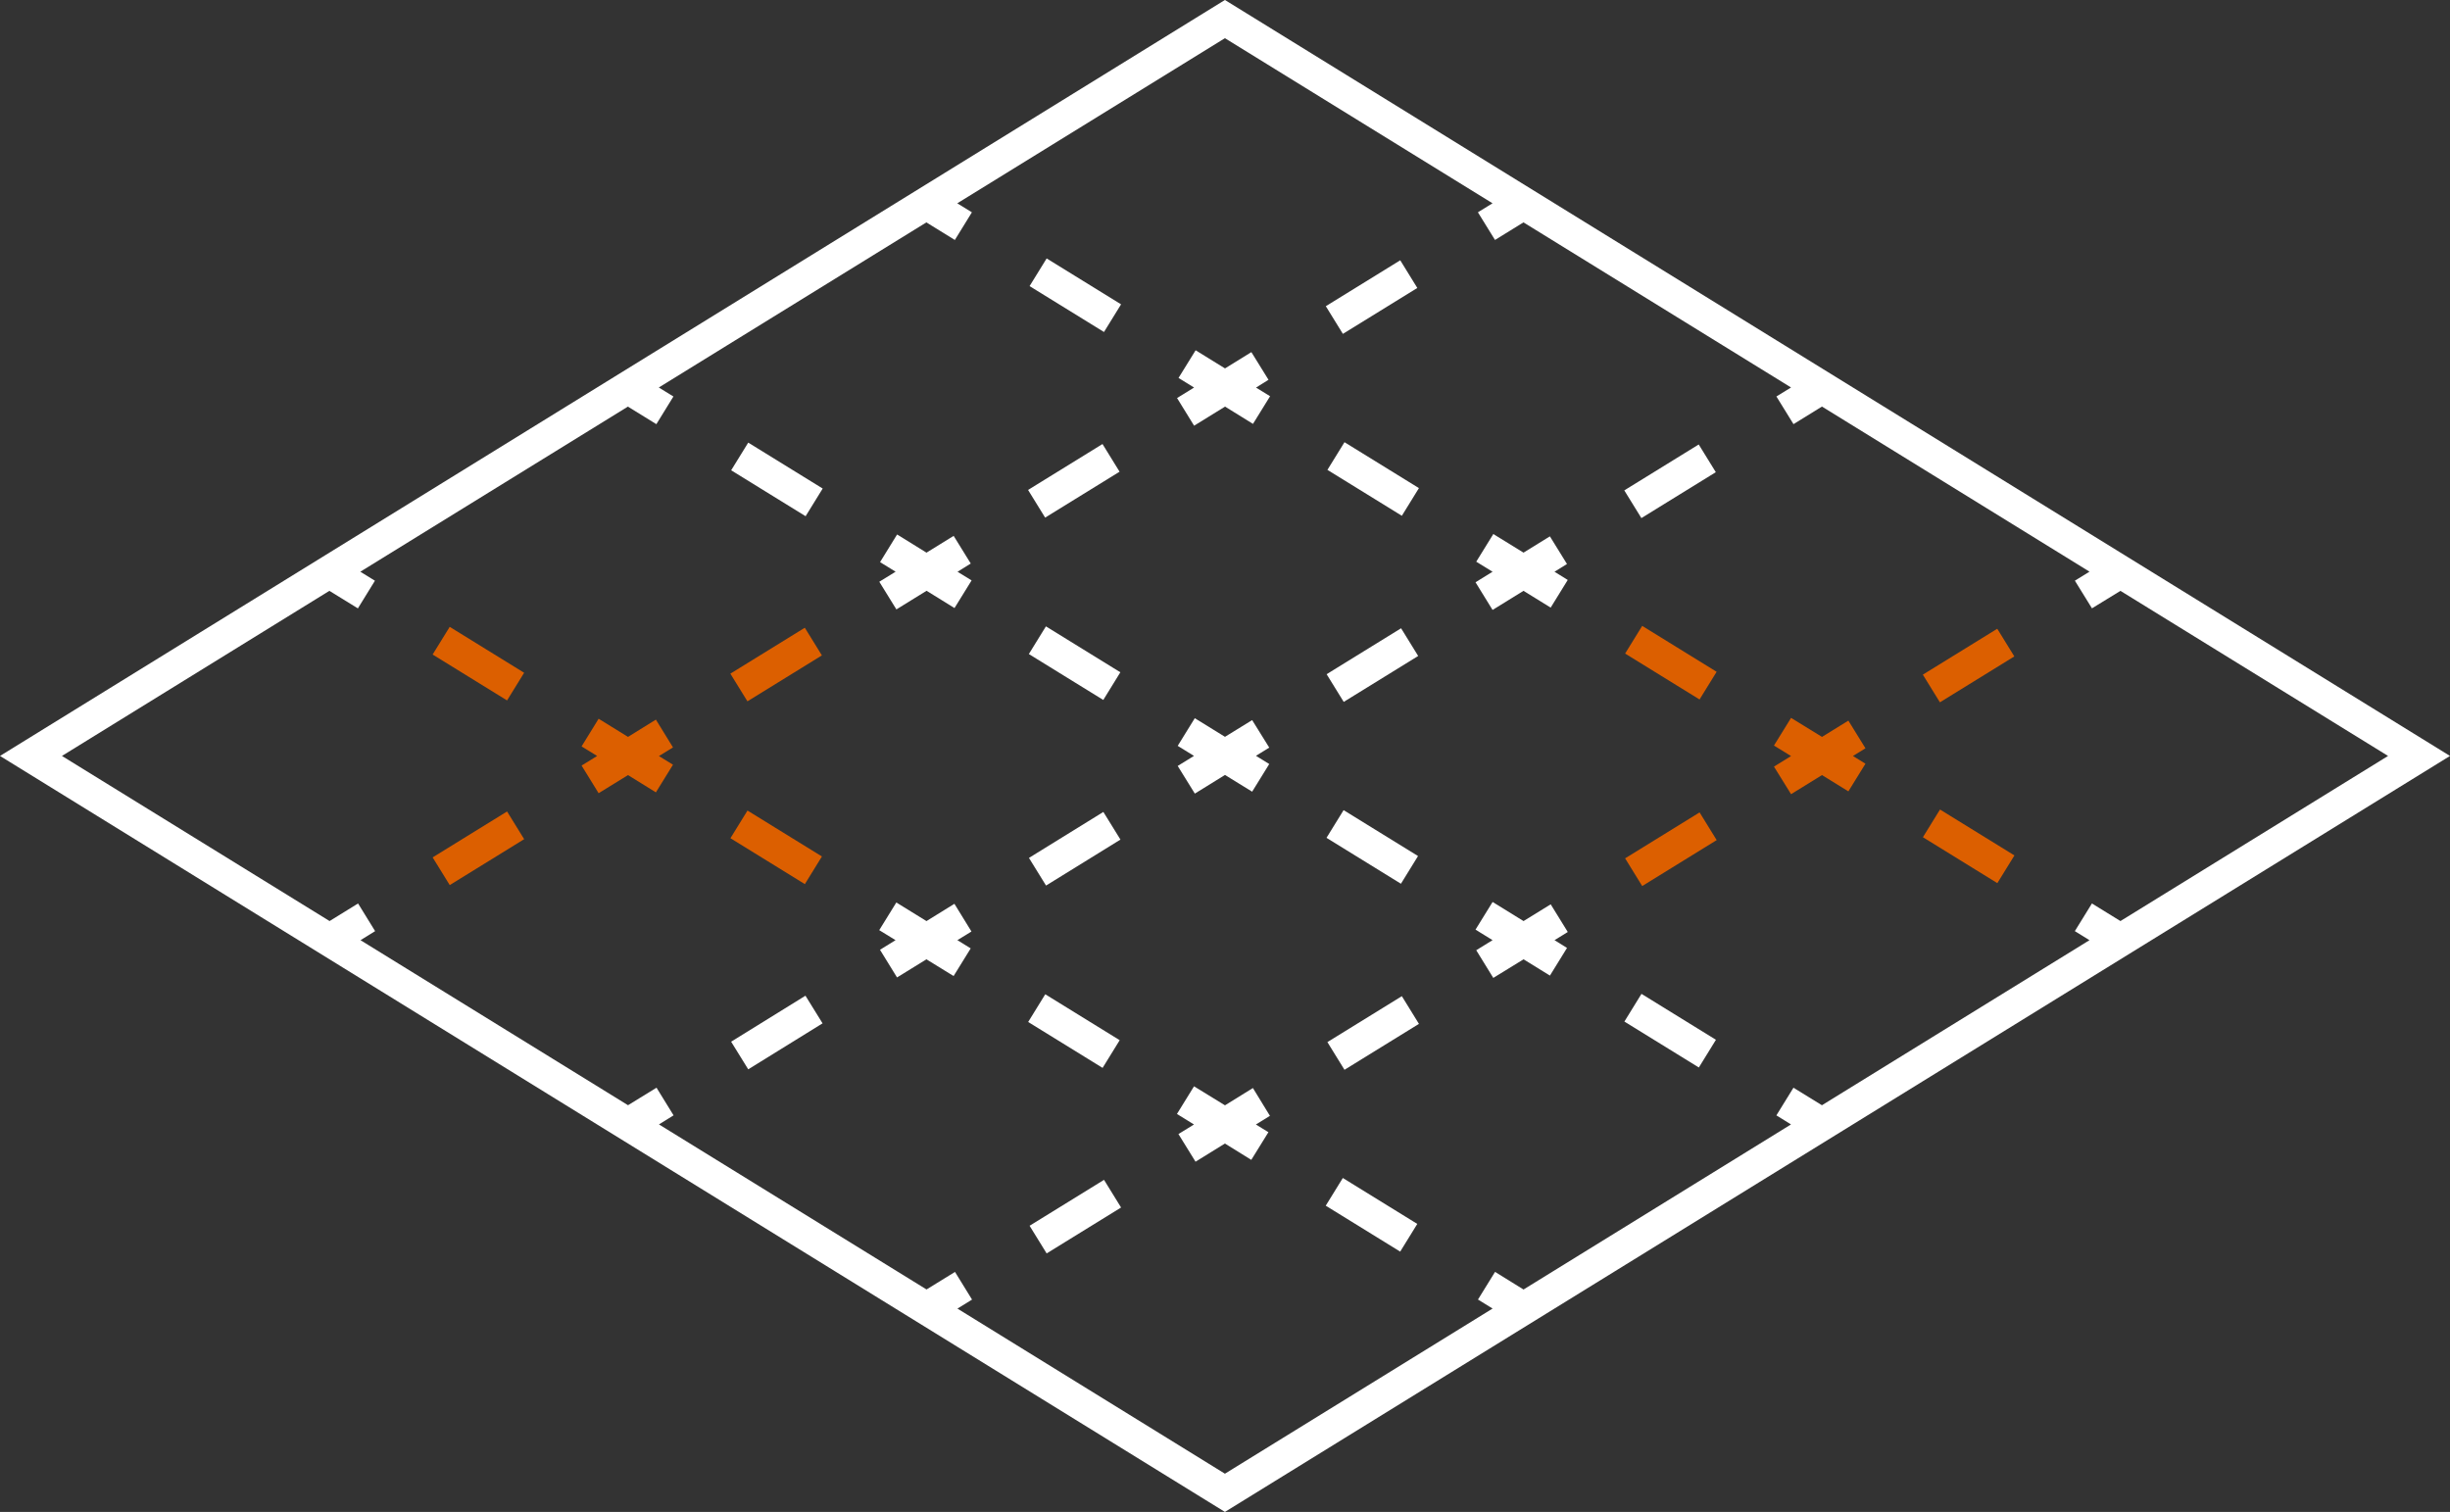 <svg xmlns="http://www.w3.org/2000/svg" xmlns:xlink="http://www.w3.org/1999/xlink" width="141.715" height="87.463" viewBox="0 0 141.715 87.463">
  <rect x="0" y="0" width="141.715" height="87.463" fill="#333333" stroke="none"/>
  <defs>
    <clipPath id="clip-path">
      <rect width="141.715" height="87.463" fill="none"/>
    </clipPath>
  </defs>
  <g id="组_990" data-name="组 990" transform="translate(-1503.447 -2172)">
    <g id="组_989" data-name="组 989">
      <g id="组_988" data-name="组 988">
        <g id="重复网格_26" data-name="重复网格 26" transform="translate(1503.447 2172)" clip-path="url(#clip-path)">
          <g id="组_987" data-name="组 987" transform="translate(-1503.447 -2172)">
            <g id="noun_area_2603081" transform="translate(1500 2150.73)">
              <g id="组_849" data-name="组 849" transform="translate(3.447 21.269)">
                <path id="路径_734" data-name="路径 734" d="M74.3,21.269,3.447,65,74.3,108.732,145.162,65ZM58.828,96.97l.845-.521-.986-1.6L57.04,95.863,41.563,86.315l.845-.524-.986-1.6-1.648,1.014L24.3,75.658l.845-.524-.986-1.6-1.648,1.017L7.03,65,22.5,55.449l1.648,1.015.986-1.6-.845-.521,15.477-9.551,1.647,1.015.986-1.6-.845-.521,15.477-9.551,1.647,1.017.986-1.6-.845-.521L74.3,23.479,89.779,33.03l-.845.521.988,1.6,1.647-1.017,15.477,9.551-.846.521.988,1.6,1.647-1.017,15.475,9.551-.846.521.988,1.6L126.1,55.45,141.579,65,126.1,74.551l-1.65-1.017-.988,1.6.846.524-15.475,9.548-1.647-1.014-.988,1.6.846.524L91.572,95.866l-1.647-1.02-.988,1.6.846.521L74.3,106.521Z" transform="translate(-3.447 -21.269)" fill="#fff"/>
                <rect id="矩形_60002" data-name="矩形 60002" width="1.881" height="5.058" transform="matrix(0.525, 0.851, -0.851, 0.525, 115.527, 36.373)" fill="#dc5f00"/>
                <path id="路径_735" data-name="路径 735" d="M52.568,62.658l-1.615,1-1.791-1.1-.988,1.6.986.609-.9.553.989,1.6,1.7-1.052,1.525.945.991-1.6-.725-.446.813-.5Z" transform="translate(19.904 0.284)" fill="#fff"/>
                <rect id="矩形_60003" data-name="矩形 60003" width="1.88" height="5.059" transform="matrix(-0.525, -0.851, 0.851, -0.525, 60.541, 72.509)" fill="#fff"/>
                <path id="路径_736" data-name="路径 736" d="M71.851,52.97l1.79-1.105,1.525.942.989-1.6-.725-.446.725-.446-.989-1.6-1.525.941-1.79-1.1-.989,1.6.988.609-.988.61Z" transform="translate(31.749 -7.027)" fill="#dc5f00"/>
                <rect id="矩形_60004" data-name="矩形 60004" width="1.883" height="5.062" transform="matrix(-0.525, -0.851, 0.851, -0.525, 94.99, 51.257)" fill="#dc5f00"/>
                <rect id="矩形_60005" data-name="矩形 60005" width="1.883" height="5.061" transform="matrix(-0.525, -0.851, 0.851, -0.525, 77.769, 61.887)" fill="#fff"/>
                <path id="路径_737" data-name="路径 737" d="M60.549,59.943,62.3,58.867l1.525.942.989-1.6-.723-.449.767-.473-.988-1.6-1.571.968-1.79-1.105-.988,1.6.986.609-.944.583Z" transform="translate(25.827 -3.372)" fill="#fff"/>
                <rect id="矩形_60006" data-name="矩形 60006" width="1.883" height="5.059" transform="matrix(0.525, 0.851, -0.851, 0.525, 98.259, 25.713)" fill="#fff"/>
                <rect id="矩形_60007" data-name="矩形 60007" width="1.88" height="5.059" transform="translate(60.506 51.229) rotate(-121.714)" fill="#fff"/>
                <rect id="矩形_60008" data-name="矩形 60008" width="5.061" height="1.883" transform="matrix(0.851, -0.525, 0.525, 0.851, 76.736, 39.002)" fill="#fff"/>
                <path id="路径_738" data-name="路径 738" d="M60.507,45.958l1.79-1.105,1.571.97.988-1.6-.767-.475.723-.447-.989-1.6-1.525.942-1.747-1.076-.988,1.6.944.581-.986.609Z" transform="translate(25.827 -10.673)" fill="#fff"/>
                <path id="路径_739" data-name="路径 739" d="M52.509,48.675l-1.571.968-1.747-1.078-.988,1.6.942.581-.942.581.991,1.6,1.744-1.079,1.571.968.989-1.6-.769-.475.769-.475Z" transform="translate(19.919 -7.018)" fill="#fff"/>
                <path id="路径_740" data-name="路径 740" d="M41.209,55.646l-1.616,1-1.744-1.076-.989,1.6.944.58-.9.556.986,1.6,1.7-1.049,1.572.968.989-1.6-.77-.476.814-.5Z" transform="translate(13.997 -3.362)" fill="#fff"/>
                <rect id="矩形_60009" data-name="矩形 60009" width="1.881" height="5.058" transform="matrix(-0.526, -0.85, 0.85, -0.526, 43.28, 61.86)" fill="#fff"/>
                <rect id="矩形_60010" data-name="矩形 60010" width="1.883" height="5.059" transform="matrix(-0.525, -0.851, 0.851, -0.525, 26.014, 51.202)" fill="#dc5f00"/>
                <rect id="矩形_60011" data-name="矩形 60011" width="1.881" height="5.061" transform="matrix(0.525, 0.851, -0.851, 0.525, 46.553, 36.314)" fill="#dc5f00"/>
                <path id="路径_741" data-name="路径 741" d="M29.849,48.637l-1.613,1-1.7-1.05-.986,1.6.9.554-.9.554.986,1.6,1.7-1.049,1.613,1,.988-1.6-.813-.5.814-.5Z" transform="translate(8.09 -7.008)" fill="#dc5f00"/>
                <path id="路径_742" data-name="路径 742" d="M42.154,43.264l-.989-1.6-1.571.971-1.7-1.052-.986,1.6.9.554-.944.581.989,1.6,1.746-1.078,1.615,1,.989-1.6-.814-.5Z" transform="translate(13.997 -10.664)" fill="#fff"/>
                <path id="路径_743" data-name="路径 743" d="M53.469,36.29l-.991-1.6-1.525.942-1.7-1.049-.989,1.6.9.556-.985.607.986,1.6,1.791-1.105,1.615,1,.989-1.6-.813-.5Z" transform="translate(19.905 -14.319)" fill="#fff"/>
                <rect id="矩形_60012" data-name="矩形 60012" width="1.881" height="5.059" transform="matrix(-0.525, -0.851, 0.851, -0.525, 60.454, 29.944)" fill="#fff"/>
                <rect id="矩形_60013" data-name="矩形 60013" width="1.881" height="5.059" transform="matrix(0.525, 0.851, -0.851, 0.525, 80.994, 15.058)" fill="#fff"/>
                <rect id="矩形_60014" data-name="矩形 60014" width="5.058" height="1.881" transform="matrix(-0.851, -0.525, 0.525, -0.851, 63.858, 19.207)" fill="#fff"/>
                <rect id="矩形_60015" data-name="矩形 60015" width="5.059" height="1.881" transform="matrix(-0.851, -0.525, 0.525, -0.851, 81.087, 29.838)" fill="#fff"/>
                <rect id="矩形_60016" data-name="矩形 60016" width="5.059" height="1.883" transform="matrix(0.851, 0.525, -0.525, 0.851, 112.215, 46.83)" fill="#dc5f00"/>
                <rect id="矩形_60017" data-name="矩形 60017" width="5.059" height="1.881" transform="matrix(-0.851, -0.525, 0.525, -0.851, 98.307, 40.464)" fill="#dc5f00"/>
                <rect id="矩形_60018" data-name="矩形 60018" width="5.059" height="1.881" transform="matrix(-0.851, -0.525, 0.525, -0.851, 63.817, 40.492)" fill="#fff"/>
                <rect id="矩形_60019" data-name="矩形 60019" width="5.059" height="1.883" transform="matrix(-0.851, -0.525, 0.525, -0.851, 81.034, 51.124)" fill="#fff"/>
                <rect id="矩形_60020" data-name="矩形 60020" width="5.061" height="1.881" transform="matrix(-0.851, -0.525, 0.525, -0.851, 46.599, 29.863)" fill="#fff"/>
                <rect id="矩形_60021" data-name="矩形 60021" width="5.061" height="1.883" transform="matrix(0.851, 0.525, -0.525, 0.851, 94.948, 57.494)" fill="#fff"/>
                <rect id="矩形_60022" data-name="矩形 60022" width="5.059" height="1.881" transform="matrix(-0.851, -0.525, 0.525, -0.851, 29.33, 40.52)" fill="#dc5f00"/>
                <rect id="矩形_60023" data-name="矩形 60023" width="5.059" height="1.883" transform="matrix(0.851, 0.525, -0.525, 0.851, 60.461, 57.518)" fill="#fff"/>
                <rect id="矩形_60024" data-name="矩形 60024" width="5.059" height="1.88" transform="matrix(0.851, 0.525, -0.525, 0.851, 43.237, 46.89)" fill="#dc5f00"/>
                <rect id="矩形_60025" data-name="矩形 60025" width="5.061" height="1.883" transform="matrix(-0.851, -0.525, 0.525, -0.851, 80.991, 72.405)" fill="#fff"/>
              </g>
            </g>
          </g>
        </g>
      </g>
    </g>
  </g>
</svg>
